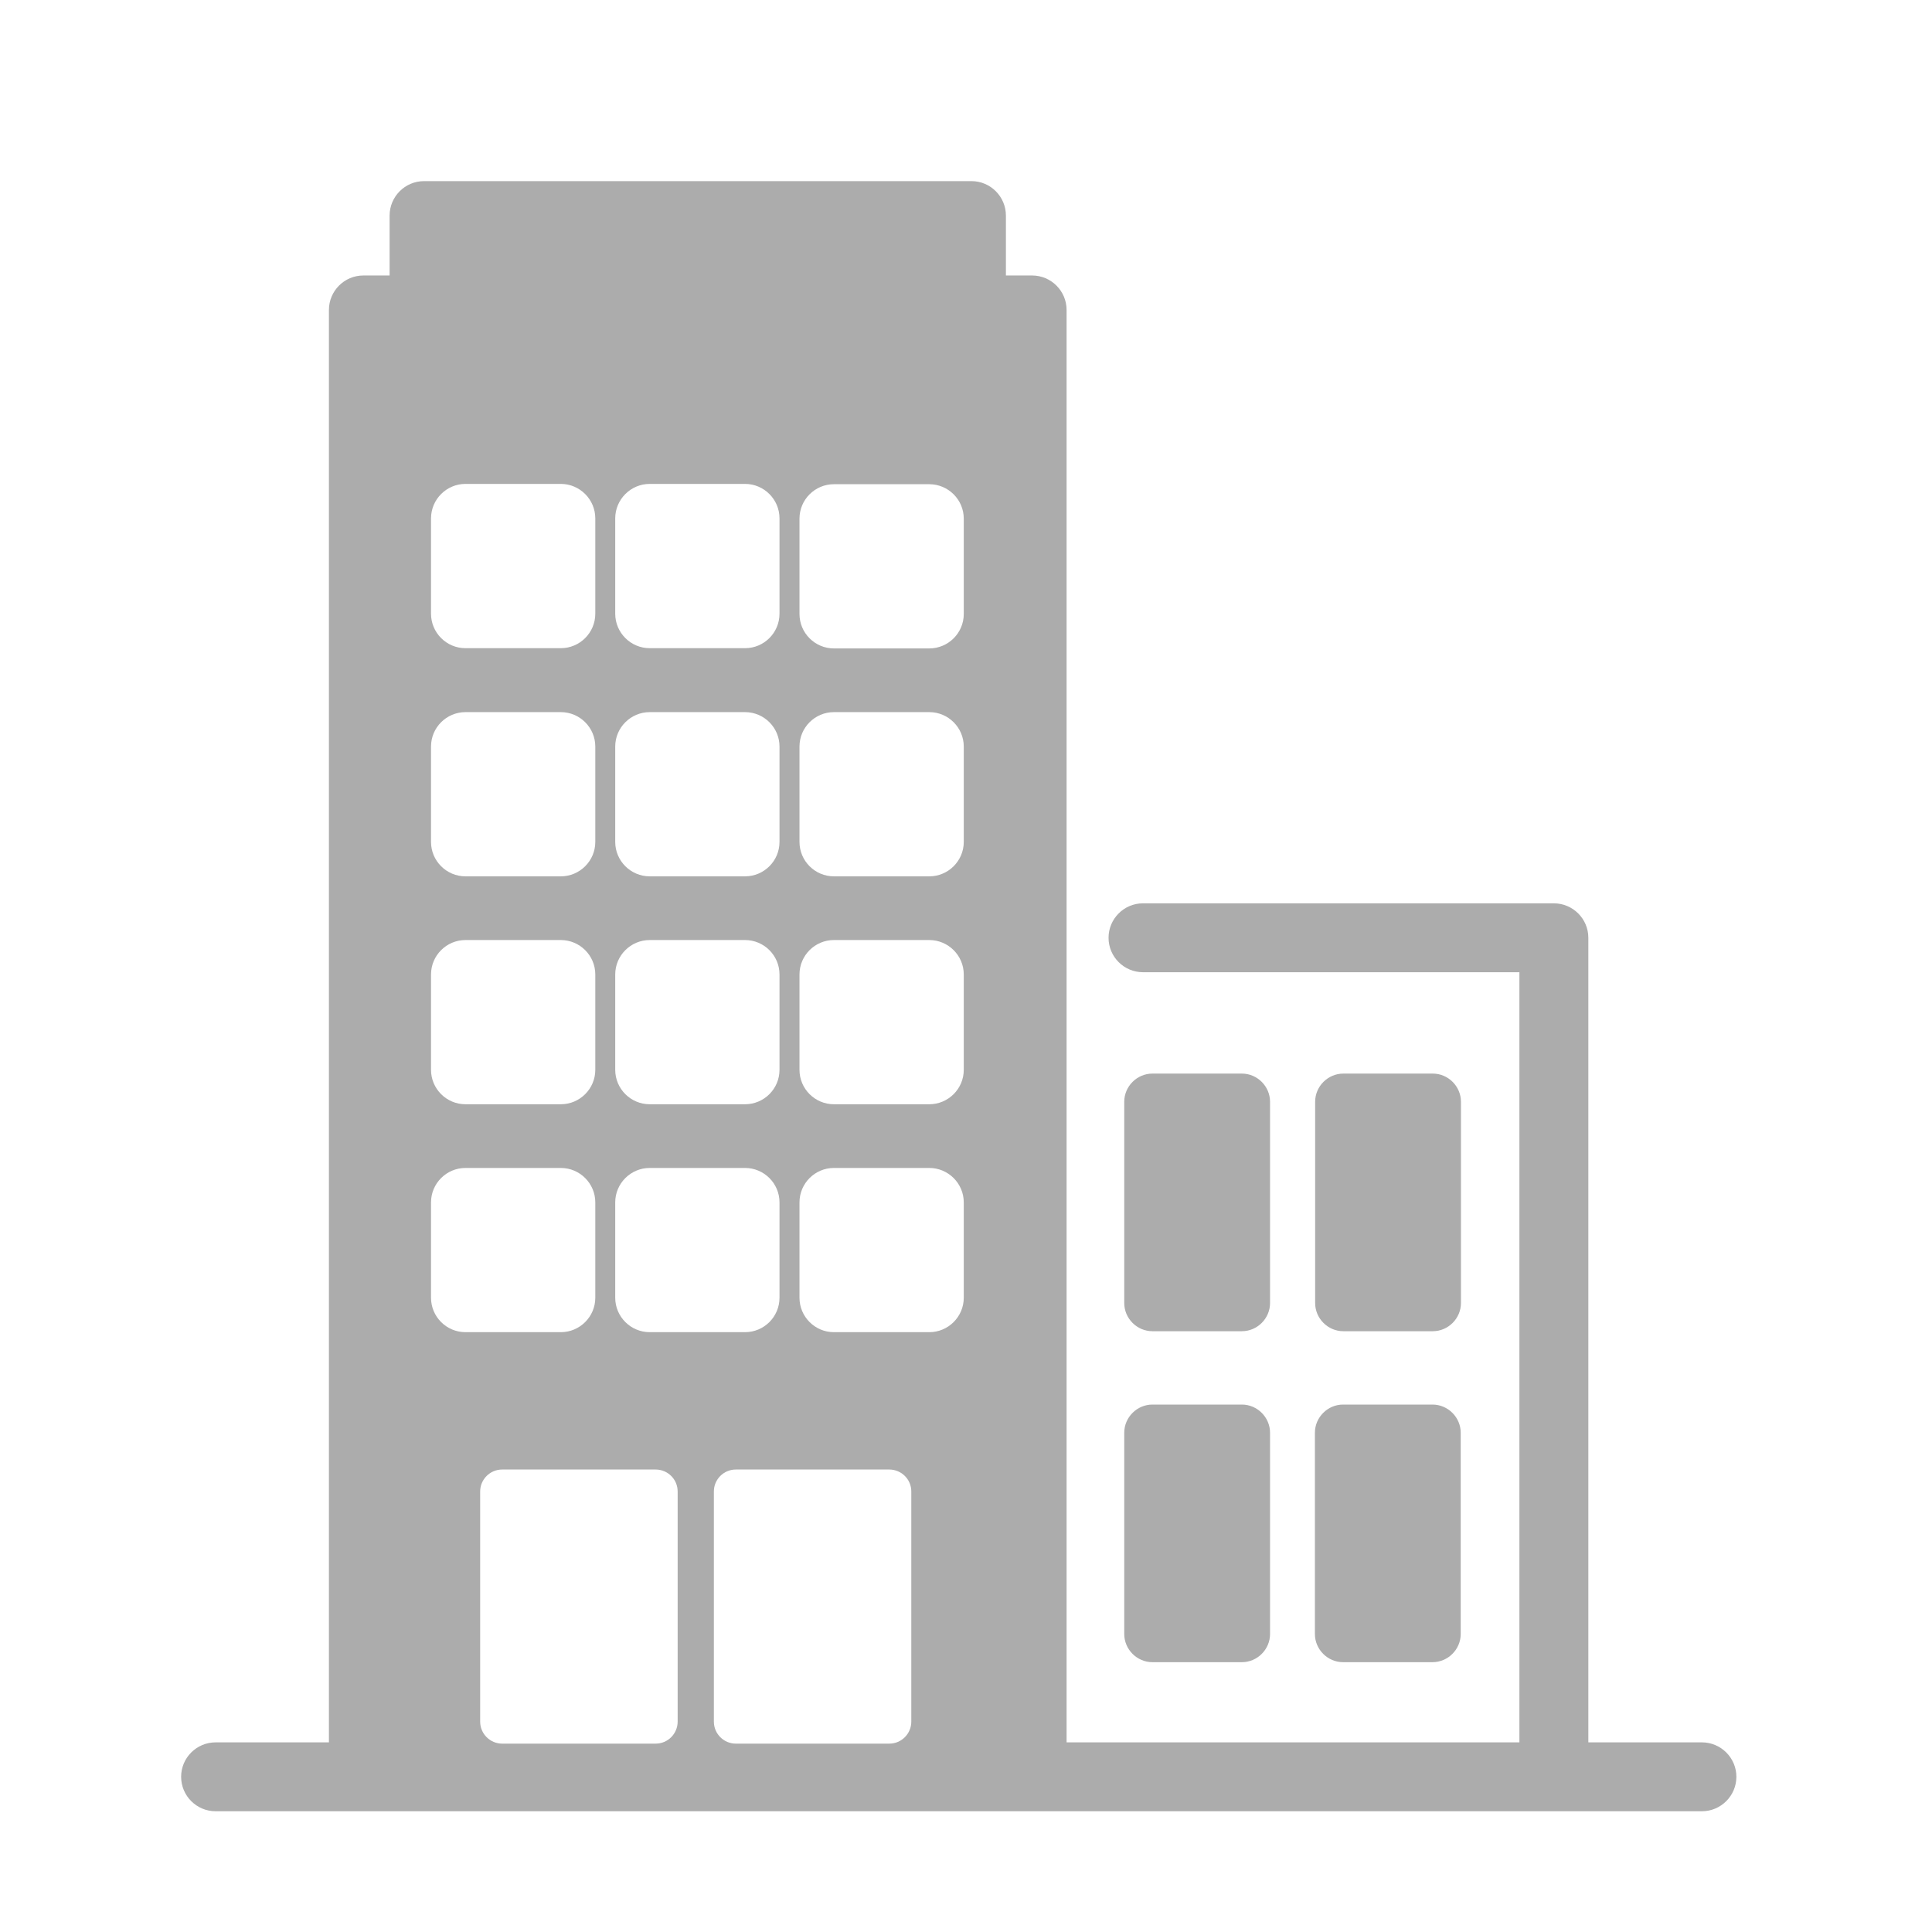 <svg width="32" height="32" viewBox="0 0 32 32" fill="none" xmlns="http://www.w3.org/2000/svg"><path d="M19.088 17.782C18.832 17.782 18.621 17.993 18.621 18.249V21.582C18.621 21.838 18.832 22.049 19.088 22.049H20.569C20.825 22.049 21.036 21.838 21.036 21.582V18.249C21.036 17.993 20.825 17.782 20.569 17.782H19.088Z" fill="#ACACAC"/><path d="M22.25 17.782C21.994 17.782 21.783 17.993 21.783 18.249V21.582C21.783 21.838 21.994 22.049 22.25 22.049H23.731C23.987 22.049 24.198 21.838 24.198 21.582V18.249C24.198 17.993 23.987 17.782 23.731 17.782H22.25Z" fill="#ACACAC"/><path d="M19.088 23.264C18.832 23.264 18.621 23.475 18.621 23.731V27.064C18.621 27.32 18.832 27.531 19.088 27.531H20.569C20.825 27.531 21.036 27.32 21.036 27.064V23.731C21.036 23.475 20.825 23.264 20.569 23.264H19.088Z" fill="#ACACAC"/><path d="M22.246 23.264C21.99 23.264 21.779 23.475 21.779 23.731V27.064C21.779 27.32 21.99 27.531 22.246 27.531H23.726C23.983 27.531 24.194 27.32 24.194 27.064V23.731C24.194 23.475 23.983 23.264 23.726 23.264H22.246Z" fill="#ACACAC"/><path d="M28.185 28.859H26.308V15.533C26.308 15.218 26.051 14.962 25.737 14.962H18.931C18.617 14.962 18.361 15.218 18.361 15.533C18.361 15.847 18.617 16.103 18.931 16.103H25.166V28.859H17.666V5.134C17.666 4.819 17.41 4.563 17.095 4.563H16.661V3.571C16.661 3.256 16.405 3 16.091 3H7.023C6.709 3 6.453 3.256 6.453 3.571V4.563H6.018C5.704 4.563 5.448 4.819 5.448 5.134V28.859H3.571C3.256 28.859 3 29.115 3 29.429C3 29.744 3.256 30 3.571 30H28.189C28.503 30 28.76 29.744 28.76 29.429C28.76 29.115 28.503 28.859 28.189 28.859H28.185ZM10.19 8.586C10.19 8.272 10.447 8.015 10.761 8.015H12.34C12.655 8.015 12.911 8.272 12.911 8.586V10.165C12.911 10.48 12.655 10.736 12.34 10.736H10.761C10.447 10.736 10.19 10.48 10.19 10.165V8.586ZM10.19 12.365C10.19 12.051 10.447 11.795 10.761 11.795H12.34C12.655 11.795 12.911 12.051 12.911 12.365V13.945C12.911 14.259 12.655 14.515 12.34 14.515H10.761C10.447 14.515 10.19 14.259 10.19 13.945V12.365ZM10.19 16.14C10.19 15.826 10.447 15.57 10.761 15.57H12.34C12.655 15.57 12.911 15.826 12.911 16.14V17.72C12.911 18.034 12.655 18.29 12.34 18.29H10.761C10.447 18.29 10.19 18.034 10.19 17.72V16.14ZM10.19 19.915C10.19 19.601 10.447 19.345 10.761 19.345H12.34C12.655 19.345 12.911 19.601 12.911 19.915V21.495C12.911 21.809 12.655 22.065 12.34 22.065H10.761C10.447 22.065 10.19 21.809 10.19 21.495V19.915ZM7.139 8.586C7.139 8.272 7.395 8.015 7.71 8.015H9.289C9.603 8.015 9.86 8.272 9.86 8.586V10.165C9.86 10.48 9.603 10.736 9.289 10.736H7.71C7.395 10.736 7.139 10.48 7.139 10.165V8.586ZM7.139 12.365C7.139 12.051 7.395 11.795 7.71 11.795H9.289C9.603 11.795 9.86 12.051 9.86 12.365V13.945C9.86 14.259 9.603 14.515 9.289 14.515H7.71C7.395 14.515 7.139 14.259 7.139 13.945V12.365ZM7.139 16.14C7.139 15.826 7.395 15.57 7.71 15.57H9.289C9.603 15.57 9.86 15.826 9.86 16.14V17.72C9.86 18.034 9.603 18.29 9.289 18.29H7.71C7.395 18.29 7.139 18.034 7.139 17.72V16.14ZM7.139 21.495V19.915C7.139 19.601 7.395 19.345 7.71 19.345H9.289C9.603 19.345 9.86 19.601 9.86 19.915V21.495C9.86 21.809 9.603 22.065 9.289 22.065H7.71C7.395 22.065 7.139 21.809 7.139 21.495ZM11.224 28.516C11.224 28.714 11.063 28.88 10.86 28.88H8.317C8.119 28.88 7.953 28.718 7.953 28.516V24.703C7.953 24.505 8.115 24.34 8.317 24.34H10.86C11.059 24.34 11.224 24.501 11.224 24.703V28.516ZM15.094 28.516C15.094 28.714 14.933 28.88 14.73 28.88H12.187C11.989 28.88 11.824 28.718 11.824 28.516V24.703C11.824 24.505 11.985 24.34 12.187 24.34H14.73C14.929 24.34 15.094 24.501 15.094 24.703V28.516ZM15.963 21.495C15.963 21.809 15.706 22.065 15.392 22.065H13.812C13.498 22.065 13.242 21.809 13.242 21.495V19.915C13.242 19.601 13.498 19.345 13.812 19.345H15.392C15.706 19.345 15.963 19.601 15.963 19.915V21.495ZM15.963 17.72C15.963 18.034 15.706 18.29 15.392 18.29H13.812C13.498 18.29 13.242 18.034 13.242 17.72V16.14C13.242 15.826 13.498 15.57 13.812 15.57H15.392C15.706 15.57 15.963 15.826 15.963 16.14V17.72ZM15.963 13.945C15.963 14.259 15.706 14.515 15.392 14.515H13.812C13.498 14.515 13.242 14.259 13.242 13.945V12.365C13.242 12.051 13.498 11.795 13.812 11.795H15.392C15.706 11.795 15.963 12.051 15.963 12.365V13.945ZM15.963 10.17C15.963 10.484 15.706 10.74 15.392 10.74H13.812C13.498 10.74 13.242 10.484 13.242 10.17V8.59C13.242 8.276 13.498 8.02 13.812 8.02H15.392C15.706 8.02 15.963 8.276 15.963 8.59V10.17Z" fill="#ACACAC"/></svg>